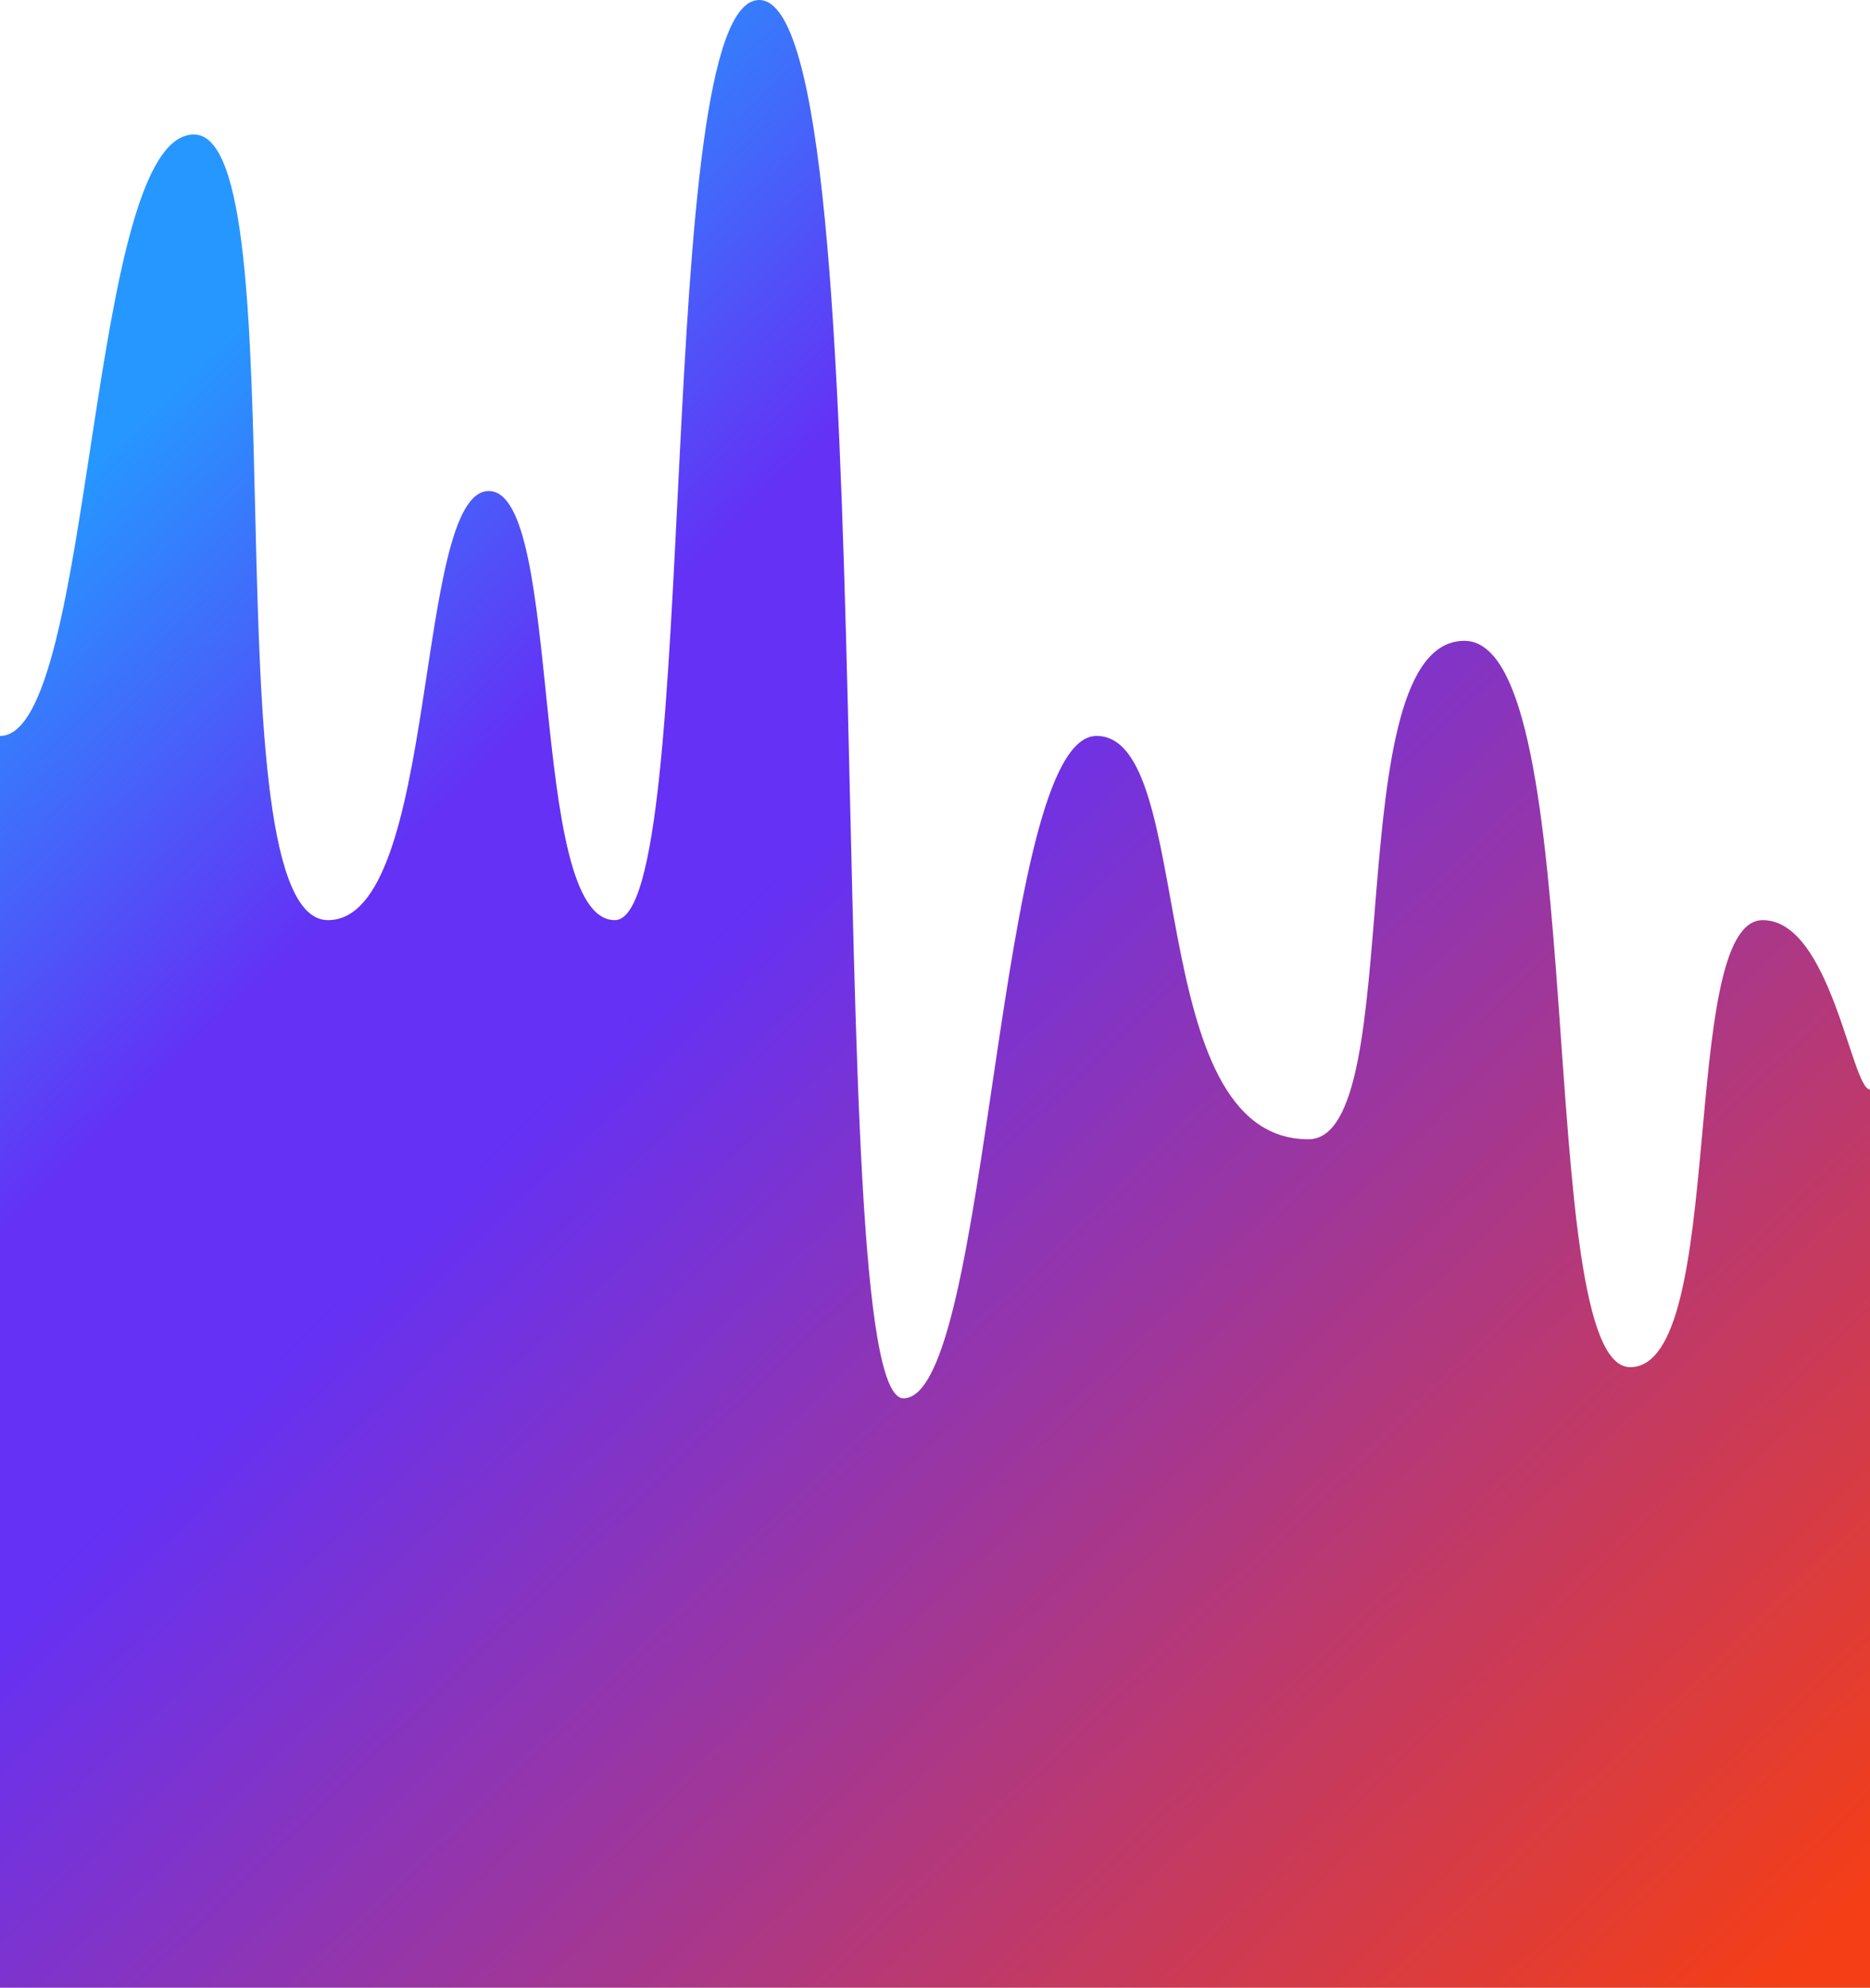 <svg width="507" height="539" viewBox="0 0 507 539" fill="none" xmlns="http://www.w3.org/2000/svg">
<g filter="url(#filter0_f_459_7706)">
<path d="M52.574 36.468C23.321 36.468 25.905 199.55 0 199.55V539H507V295.413C502.007 295.413 496.39 249.493 477.922 249.493C454.836 249.493 468.582 370.706 441.972 370.706C415.362 370.706 431.751 173.76 397.034 173.76C362.318 173.76 382.231 308.907 354.74 308.907C309.274 308.907 324.782 199.55 297.291 199.55C269.799 199.55 268.742 379.145 244.952 379.145C221.161 379.145 241.427 0 205.829 0C176.576 0 190.498 249.493 166.707 249.493C142.917 249.493 152.963 133.141 132.521 133.141C112.078 133.141 119.235 249.493 88.924 249.493C55.795 249.493 81.828 36.468 52.574 36.468Z" fill="url(#paint0_linear_459_7706)"/>
</g>
<defs>
<filter id="filter0_f_459_7706" x="-255.298" y="-255.298" width="1017.6" height="1049.6" filterUnits="userSpaceOnUse" color-interpolation-filters="sRGB">
<feFlood flood-opacity="0" result="BackgroundImageFix"/>
<feBlend mode="normal" in="SourceGraphic" in2="BackgroundImageFix" result="shape"/>
<feGaussianBlur stdDeviation="127.649" result="effect1_foregroundBlur_459_7706"/>
</filter>
<linearGradient id="paint0_linear_459_7706" x1="61.254" y1="77.993" x2="495.063" y2="528.285" gradientUnits="userSpaceOnUse">
<stop offset="0.014" stop-color="#2697FF"/>
<stop offset="0.229" stop-color="#6431F5"/>
<stop offset="0.349" stop-color="#6431F5"/>
<stop offset="1" stop-color="#F53E15"/>
</linearGradient>
</defs>
</svg>
